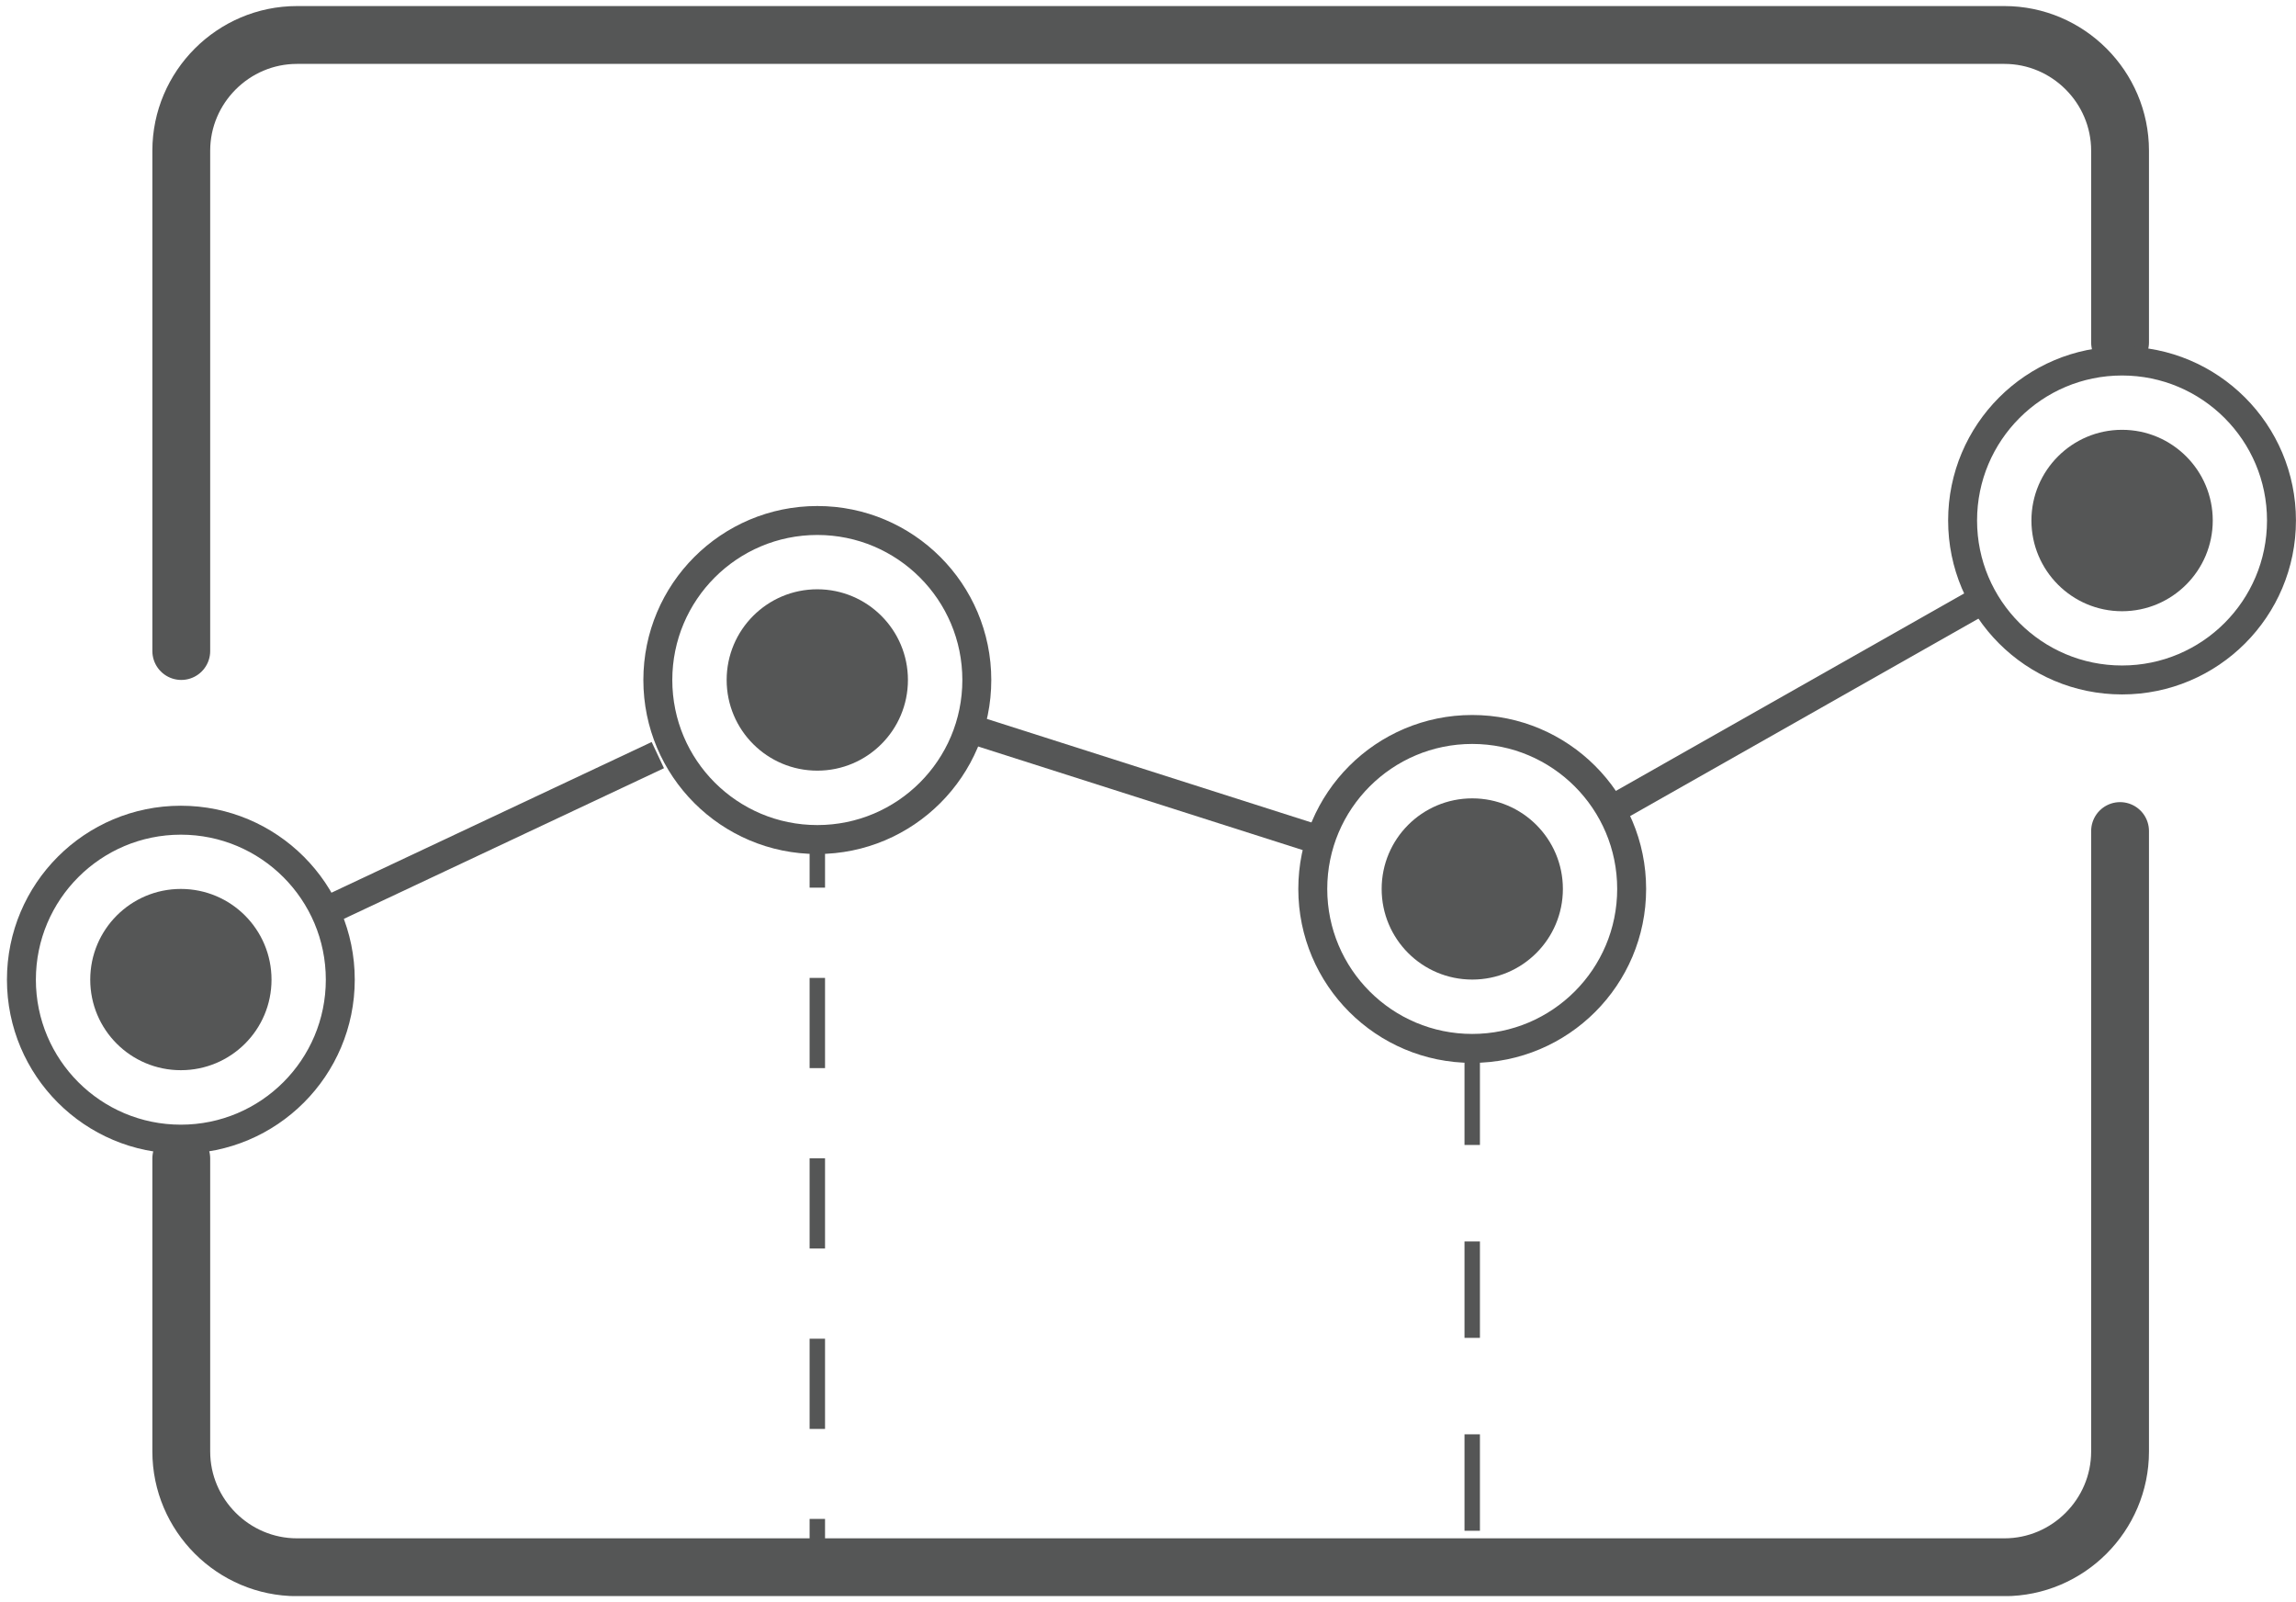 <?xml version="1.0" encoding="utf-8"?>
<!-- Generator: Adobe Illustrator 16.0.0, SVG Export Plug-In . SVG Version: 6.00 Build 0)  -->
<!DOCTYPE svg PUBLIC "-//W3C//DTD SVG 1.1//EN" "http://www.w3.org/Graphics/SVG/1.1/DTD/svg11.dtd">
<svg version="1.1" id="Layer_1" xmlns="http://www.w3.org/2000/svg" xmlns:xlink="http://www.w3.org/1999/xlink" x="0px" y="0px"
	 width="43px" height="30px" viewBox="-4 3.5 43 30" enable-background="new -4 3.5 43 30" xml:space="preserve">
<title>Shape</title>
<desc>Created with Sketch.</desc>
<g>
	<g>
		<defs>
			<rect id="SVGID_1_" x="-3.87" y="3.613" width="42.87" height="29.773"/>
		</defs>
		<clipPath id="SVGID_2_">
			<use xlink:href="#SVGID_1_"  overflow="visible"/>
		</clipPath>
		
			<path clip-path="url(#SVGID_2_)" fill="none" stroke="#555656" stroke-width="1.083" stroke-linecap="round" stroke-miterlimit="10" d="
			M35.705,19.061v11.617c0,1.193-0.975,2.168-2.166,2.168H1.562c-1.191,0-2.167-0.975-2.167-2.168v-5.486"/>
	</g>
	<g>
		<defs>
			<rect id="SVGID_3_" x="-3.87" y="3.613" width="42.87" height="29.773"/>
		</defs>
		<clipPath id="SVGID_4_">
			<use xlink:href="#SVGID_3_"  overflow="visible"/>
		</clipPath>
		
			<path clip-path="url(#SVGID_4_)" fill="none" stroke="#555656" stroke-width="1.083" stroke-linecap="round" stroke-miterlimit="10" d="
			M-0.605,15.69V6.322c0-1.191,0.975-2.167,2.167-2.167h31.977c1.191,0,2.166,0.975,2.166,2.167v3.589"/>
	</g>
	<g>
		<defs>
			<rect id="SVGID_5_" x="-3.87" y="3.613" width="42.87" height="29.773"/>
		</defs>
		<clipPath id="SVGID_6_">
			<use xlink:href="#SVGID_5_"  overflow="visible"/>
		</clipPath>
		
			<line clip-path="url(#SVGID_6_)" fill="none" stroke="#555656" stroke-width="0.542" stroke-miterlimit="10" x1="26.168" y1="18.674" x2="33.146" y2="14.719"/>
	</g>
	<g>
		<defs>
			<rect id="SVGID_7_" x="-3.87" y="3.613" width="42.87" height="29.773"/>
		</defs>
		<clipPath id="SVGID_8_">
			<use xlink:href="#SVGID_7_"  overflow="visible"/>
		</clipPath>
		
			<line clip-path="url(#SVGID_8_)" fill="none" stroke="#555656" stroke-width="0.542" stroke-miterlimit="10" x1="14.151" y1="17.14" x2="20.545" y2="19.18"/>
	</g>
	<g>
		<defs>
			<rect id="SVGID_9_" x="-3.87" y="3.613" width="42.87" height="29.773"/>
		</defs>
		<clipPath id="SVGID_10_">
			<use xlink:href="#SVGID_9_"  overflow="visible"/>
		</clipPath>
		
			<line clip-path="url(#SVGID_10_)" fill="none" stroke="#555656" stroke-width="0.542" stroke-miterlimit="10" x1="2.086" y1="20.572" x2="8.32" y2="17.639"/>
	</g>
	<g>
		<defs>
			<rect id="SVGID_11_" x="-3.87" y="3.613" width="42.87" height="29.773"/>
		</defs>
		<clipPath id="SVGID_12_">
			<use xlink:href="#SVGID_11_"  overflow="visible"/>
		</clipPath>
		
			<circle clip-path="url(#SVGID_12_)" fill="none" stroke="#555656" stroke-width="0.542" stroke-miterlimit="10" cx="-0.613" cy="21.844" r="2.986"/>
	</g>
	<g>
		<defs>
			<rect id="SVGID_13_" x="-3.87" y="3.613" width="42.87" height="29.773"/>
		</defs>
		<clipPath id="SVGID_14_">
			<use xlink:href="#SVGID_13_"  overflow="visible"/>
		</clipPath>
		<path clip-path="url(#SVGID_14_)" fill="#555656" d="M1.085,21.844c0,0.938-0.76,1.695-1.698,1.695
			c-0.938,0-1.697-0.758-1.697-1.695c0-0.939,0.76-1.699,1.697-1.699C0.325,20.145,1.085,20.904,1.085,21.844"/>
	</g>
	<g>
		<defs>
			<rect id="SVGID_15_" x="-3.87" y="3.613" width="42.87" height="29.773"/>
		</defs>
		<clipPath id="SVGID_16_">
			<use xlink:href="#SVGID_15_"  overflow="visible"/>
		</clipPath>
		
			<circle clip-path="url(#SVGID_16_)" fill="none" stroke="#555656" stroke-width="0.542" stroke-miterlimit="10" cx="11.307" cy="16.233" r="2.987"/>
	</g>
	<g>
		<defs>
			<rect id="SVGID_17_" x="-3.87" y="3.613" width="42.87" height="29.773"/>
		</defs>
		<clipPath id="SVGID_18_">
			<use xlink:href="#SVGID_17_"  overflow="visible"/>
		</clipPath>
		<path clip-path="url(#SVGID_18_)" fill="#555656" d="M13.004,16.232c0,0.938-0.76,1.698-1.697,1.698
			c-0.938,0-1.698-0.759-1.698-1.698c0-0.937,0.759-1.698,1.698-1.698C12.244,14.535,13.004,15.295,13.004,16.232"/>
	</g>
	<g>
		<defs>
			<rect id="SVGID_19_" x="-3.87" y="3.613" width="42.87" height="29.773"/>
		</defs>
		<clipPath id="SVGID_20_">
			<use xlink:href="#SVGID_19_"  overflow="visible"/>
		</clipPath>
		
			<circle clip-path="url(#SVGID_20_)" fill="none" stroke="#555656" stroke-width="0.542" stroke-miterlimit="10" cx="23.572" cy="20.145" r="2.986"/>
	</g>
	<g>
		<defs>
			<rect id="SVGID_21_" x="-3.87" y="3.613" width="42.87" height="29.773"/>
		</defs>
		<clipPath id="SVGID_22_">
			<use xlink:href="#SVGID_21_"  overflow="visible"/>
		</clipPath>
		<path clip-path="url(#SVGID_22_)" fill="#555656" d="M25.27,20.145c0,0.938-0.76,1.697-1.697,1.697
			c-0.939,0-1.697-0.76-1.697-1.697c0-0.936,0.758-1.696,1.697-1.696C24.51,18.449,25.27,19.209,25.27,20.145"/>
	</g>
	<g>
		<defs>
			<rect id="SVGID_23_" x="-3.87" y="3.613" width="42.87" height="29.773"/>
		</defs>
		<clipPath id="SVGID_24_">
			<use xlink:href="#SVGID_23_"  overflow="visible"/>
		</clipPath>
		
			<circle clip-path="url(#SVGID_24_)" fill="none" stroke="#555656" stroke-width="0.542" stroke-miterlimit="10" cx="35.742" cy="13.246" r="2.986"/>
	</g>
	<g>
		<defs>
			<rect id="SVGID_25_" x="-3.87" y="3.613" width="42.87" height="29.773"/>
		</defs>
		<clipPath id="SVGID_26_">
			<use xlink:href="#SVGID_25_"  overflow="visible"/>
		</clipPath>
		<path clip-path="url(#SVGID_26_)" fill="#555656" d="M37.441,13.246c0,0.938-0.762,1.699-1.699,1.699
			c-0.936,0-1.697-0.761-1.697-1.699c0-0.937,0.762-1.698,1.697-1.698C36.68,11.548,37.441,12.309,37.441,13.246"/>
	</g>
	<g>
		<defs>
			<rect id="SVGID_27_" x="-3.87" y="3.613" width="42.87" height="29.773"/>
		</defs>
		<clipPath id="SVGID_28_">
			<use xlink:href="#SVGID_27_"  overflow="visible"/>
		</clipPath>
		
			<line clip-path="url(#SVGID_28_)" fill="none" stroke="#555656" stroke-width="0.289" stroke-miterlimit="10" x1="11.307" y1="19.221" x2="11.307" y2="20.121"/>
	</g>
	<g>
		<defs>
			<rect id="SVGID_29_" x="-3.87" y="3.613" width="42.87" height="29.773"/>
		</defs>
		<clipPath id="SVGID_30_">
			<use xlink:href="#SVGID_29_"  overflow="visible"/>
		</clipPath>
		
			<line clip-path="url(#SVGID_30_)" fill="none" stroke="#555656" stroke-width="0.289" stroke-miterlimit="10" stroke-dasharray="1.689,1.689" x1="11.307" y1="21.811" x2="11.307" y2="31.098"/>
	</g>
	<g>
		<defs>
			<rect id="SVGID_31_" x="-3.87" y="3.613" width="42.87" height="29.773"/>
		</defs>
		<clipPath id="SVGID_32_">
			<use xlink:href="#SVGID_31_"  overflow="visible"/>
		</clipPath>
		
			<line clip-path="url(#SVGID_32_)" fill="none" stroke="#555656" stroke-width="0.289" stroke-miterlimit="10" x1="11.307" y1="31.941" x2="11.307" y2="32.846"/>
	</g>
	<g>
		<defs>
			<rect id="SVGID_33_" x="-3.87" y="3.613" width="42.87" height="29.773"/>
		</defs>
		<clipPath id="SVGID_34_">
			<use xlink:href="#SVGID_33_"  overflow="visible"/>
		</clipPath>
		
			<line clip-path="url(#SVGID_34_)" fill="none" stroke="#555656" stroke-width="0.289" stroke-miterlimit="10" stroke-dasharray="1.806,1.806" x1="23.572" y1="23.133" x2="23.572" y2="32.846"/>
	</g>
</g>
</svg>
